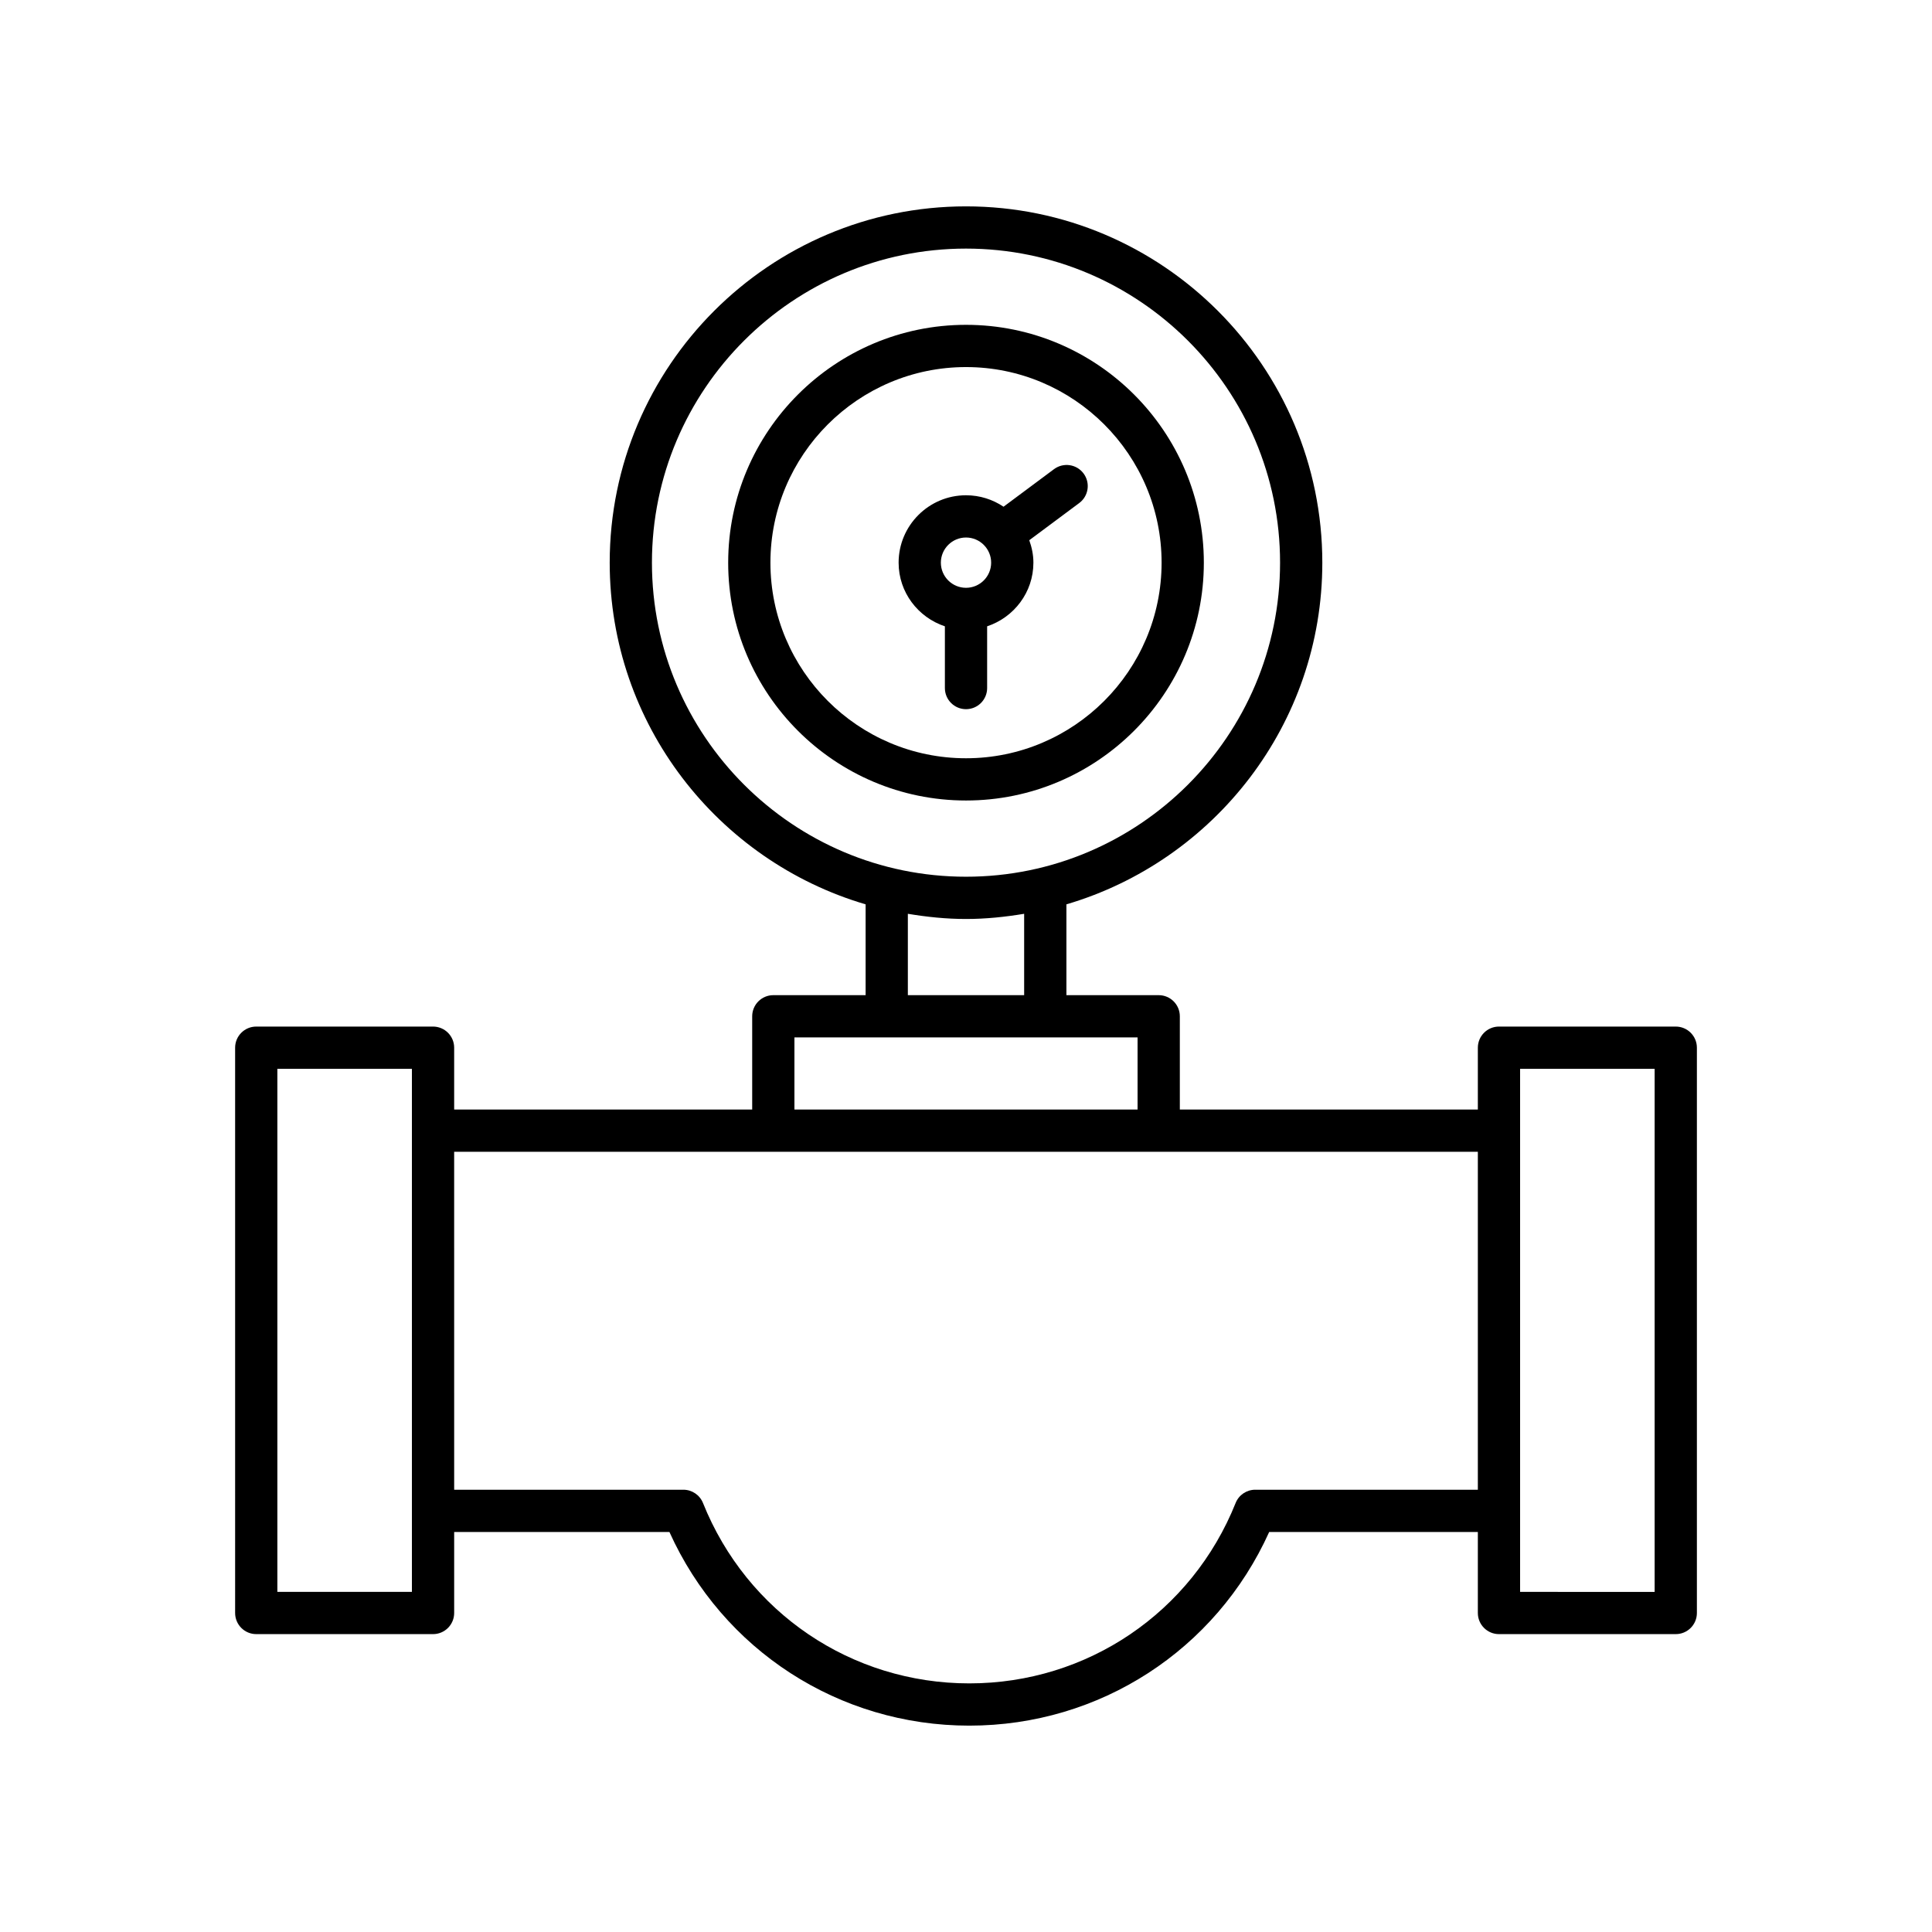<?xml version="1.0" encoding="UTF-8"?>
<!-- Uploaded to: ICON Repo, www.iconrepo.com, Generator: ICON Repo Mixer Tools -->
<svg fill="#000000" width="800px" height="800px" version="1.1" viewBox="144 144 512 512" xmlns="http://www.w3.org/2000/svg">
 <g>
  <path d="m206.31 571.46c0 3.09 2.508 5.598 5.598 5.598h46.852c3.09 0 5.598-2.508 5.598-5.598v-21.469h57.043c14.125 31.301 44.918 51.32 79.473 51.32 34.559 0 65.348-20.02 79.473-51.32h55.297v21.469c0 3.09 2.508 5.598 5.598 5.598h46.852c3.09 0 5.598-2.508 5.598-5.598v-149.81c0-3.09-2.508-5.598-5.598-5.598h-46.852c-3.09 0-5.598 2.508-5.598 5.598v16.387h-78.977v-24.711c0-3.09-2.508-5.598-5.598-5.598h-24.461v-24.066c39.141-11.523 67.82-47.723 67.82-90.547 0-52.066-42.359-94.426-94.426-94.426s-94.426 42.359-94.426 94.426c0 42.824 28.676 79.023 67.82 90.547v24.066h-24.461c-3.09 0-5.598 2.508-5.598 5.598v24.711h-78.98v-16.387c0-3.09-2.508-5.598-5.598-5.598h-46.852c-3.09 0-5.598 2.508-5.598 5.598zm340.53-144.21h35.656v138.62l-35.656-0.004zm-230.07-134.14c0-45.895 37.336-83.23 83.23-83.23s83.23 37.336 83.23 83.23-37.34 83.23-83.23 83.23c-45.895 0-83.23-37.336-83.23-83.23zm98.641 93.055v21.559h-30.82v-21.559c5.023 0.832 10.148 1.375 15.41 1.375 5.258 0 10.383-0.543 15.41-1.375zm-60.879 32.754h90.938v19.113h-90.938zm-90.176 30.312h271.29v89.566l-58.996-0.004c-2.289 0-4.348 1.391-5.195 3.516-11.637 29.043-39.344 47.805-70.578 47.805-31.23 0-58.938-18.766-70.578-47.805-0.852-2.125-2.91-3.516-5.195-3.516h-60.742zm-46.852-21.984h35.656v138.62h-35.656z"/>
  <path d="m463.03 293.11c0-34.754-28.273-63.027-63.027-63.027s-63.027 28.273-63.027 63.027c-0.004 34.758 28.27 63.031 63.027 63.031 34.754 0 63.027-28.273 63.027-63.031zm-114.86 0c0-28.578 23.254-51.832 51.832-51.832s51.832 23.254 51.832 51.832c0 28.582-23.254 51.836-51.832 51.836-28.582 0-51.832-23.254-51.832-51.836z"/>
  <path d="m405.6 326.34v-16.359c7.098-2.363 12.262-8.992 12.262-16.871 0-2.094-0.43-4.074-1.094-5.945l13.242-9.855c2.481-1.844 2.992-5.352 1.148-7.832-1.844-2.481-5.344-2.992-7.832-1.148l-13.379 9.957c-2.848-1.914-6.269-3.035-9.945-3.035-9.848 0-17.859 8.012-17.859 17.859 0 7.879 5.164 14.508 12.262 16.871v16.359c0 3.09 2.508 5.598 5.598 5.598s5.598-2.504 5.598-5.598zm-12.262-33.23c0-3.672 2.992-6.664 6.664-6.664s6.664 2.992 6.664 6.664c0 3.676-2.992 6.664-6.664 6.664-3.676 0-6.664-2.988-6.664-6.664z"/>
 </g>
</svg>